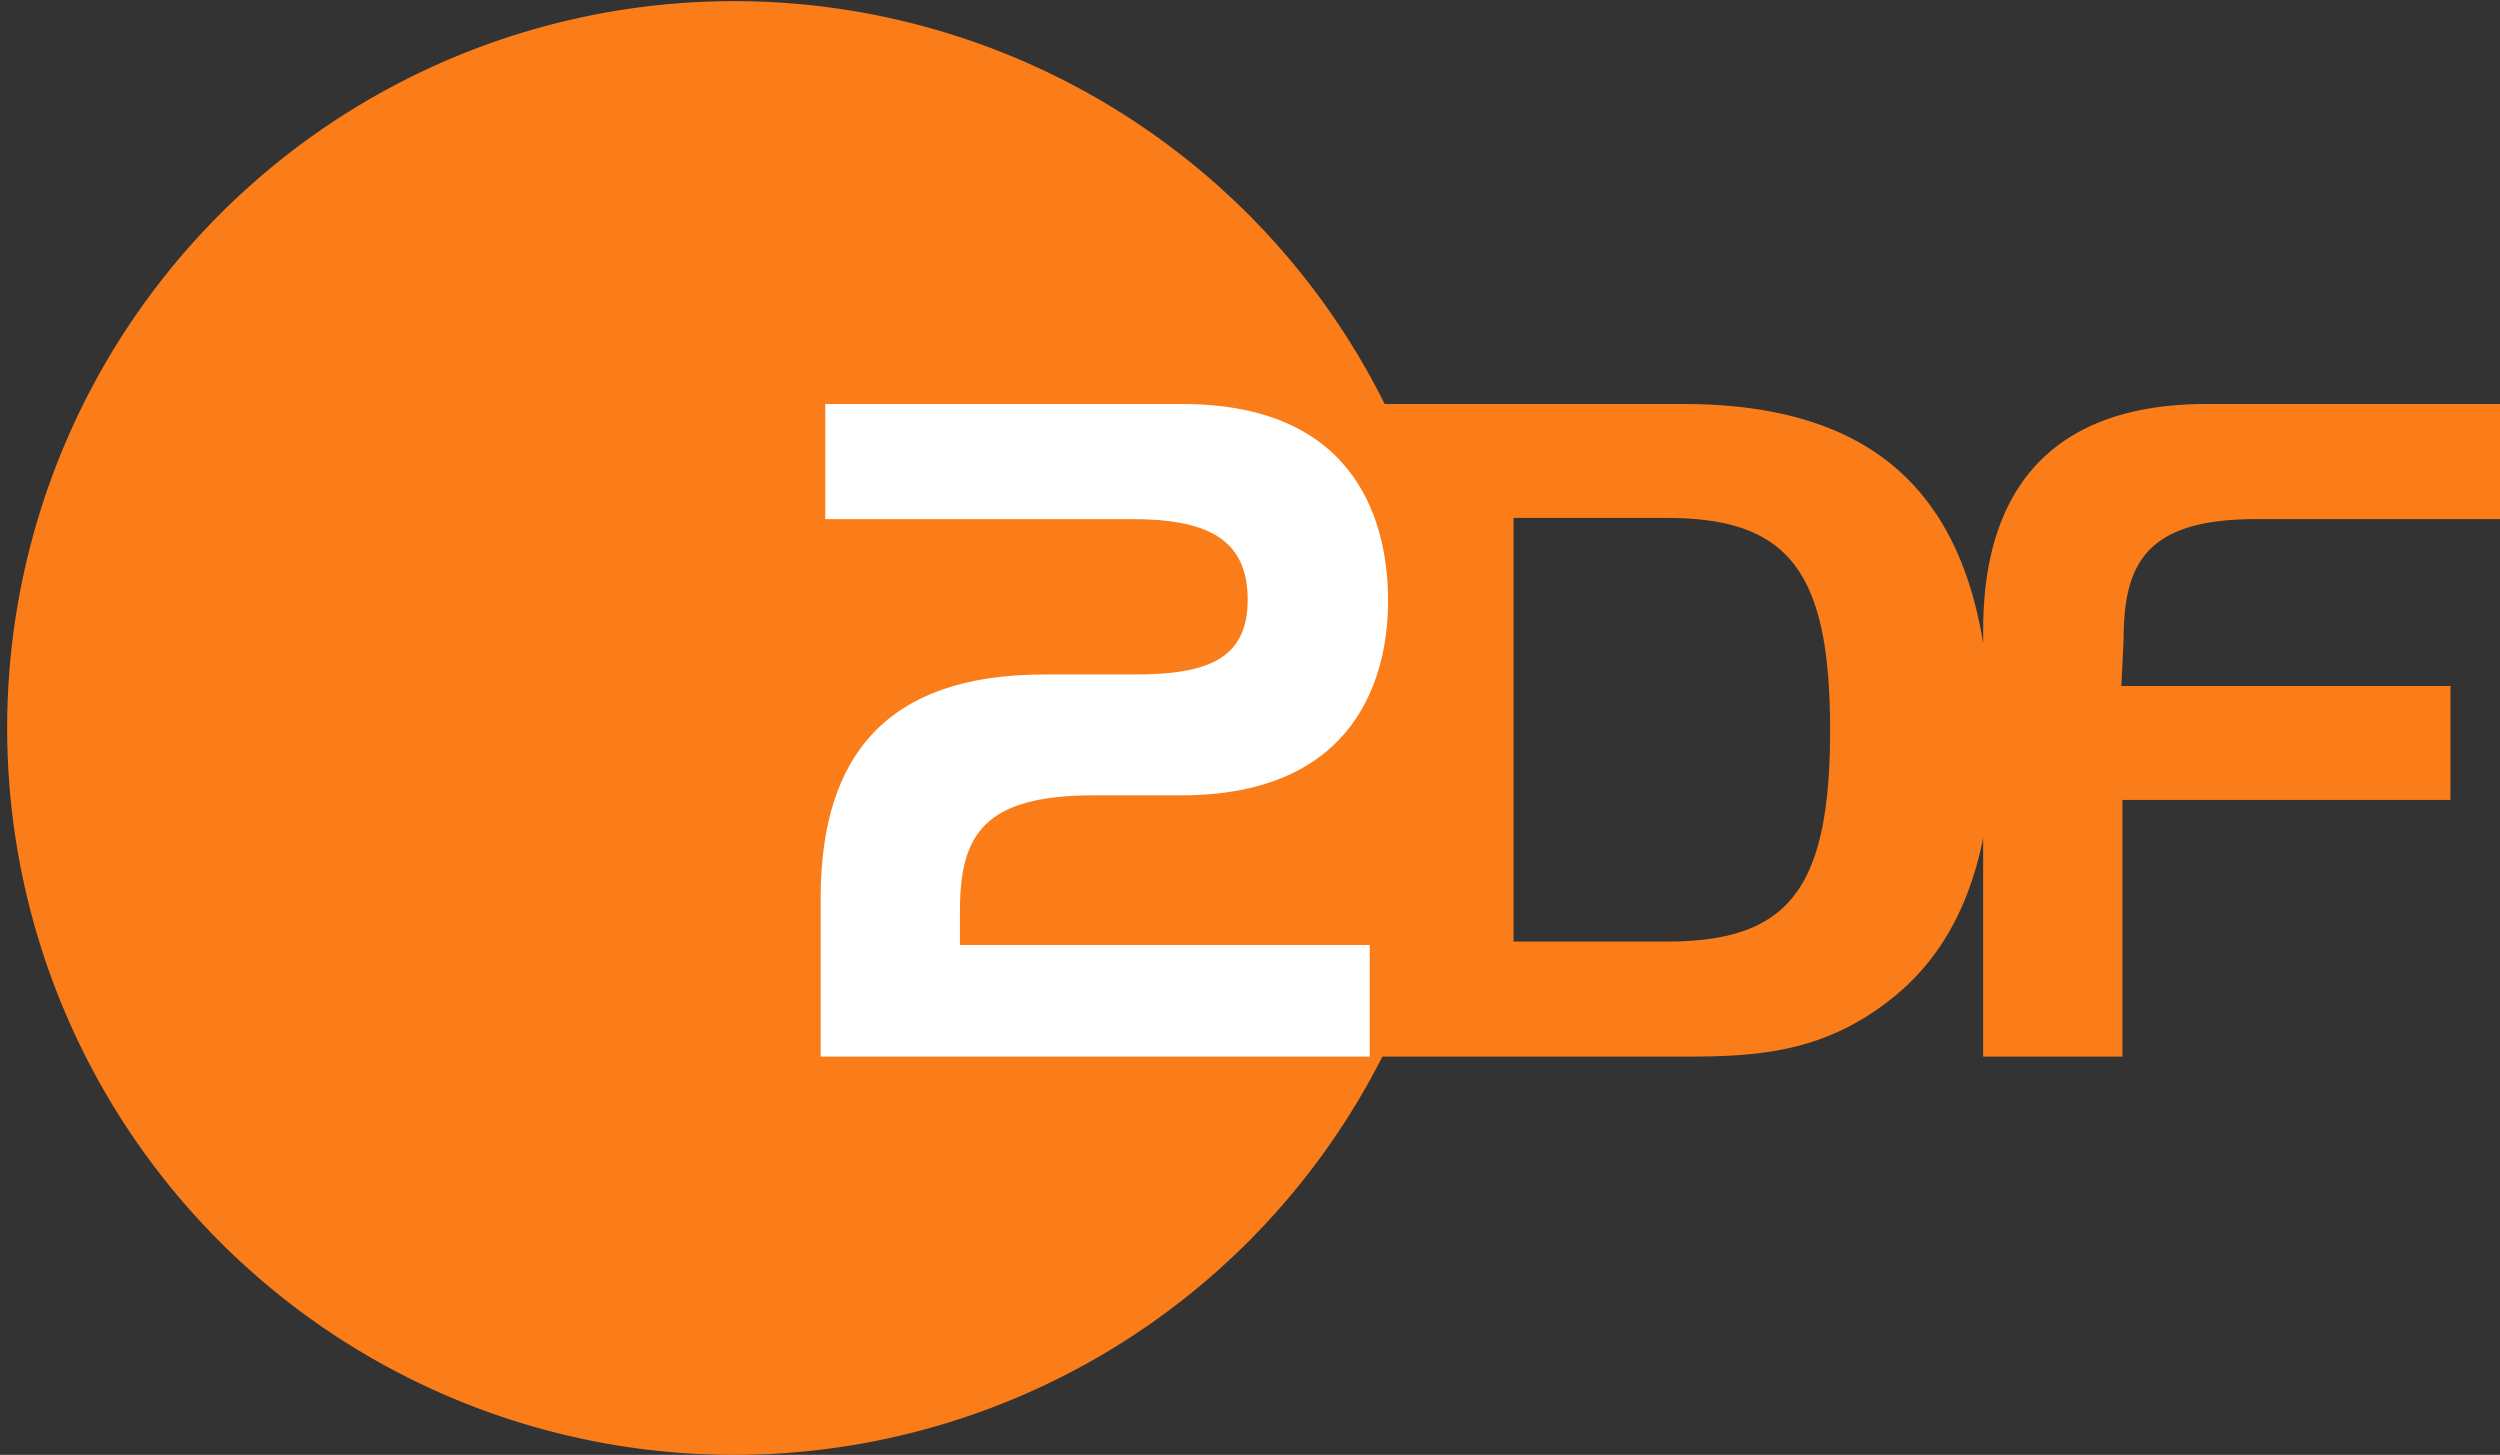 <svg xmlns="http://www.w3.org/2000/svg" width="181.028" height="105.35" viewBox="0 0 181.028 105.35">
  <rect x="0" y="0" width="181.028" height="105.35" fill="#333333" stroke="none"/>
  <g id="ZDF_Digital_RGB" transform="translate(0 0)">
    <g id="Gruppe_51701" data-name="Gruppe 51701" transform="translate(0 0)">
      <g id="Gruppe_51700" data-name="Gruppe 51700">
        <path id="Pfad_24865" data-name="Pfad 24865" d="M341.859,249.689h17.669v-8.335H338.275c-11.418,0-16.169,6.418-16.169,16.336v1c-1.917-11.752-8.918-17.336-21.753-17.336H278.766a52.633,52.633,0,1,0-.167,47.257h22c5.251,0,10-.333,14.836-4.167,3.5-2.75,5.668-6.668,6.668-11.668v15.836h10.085V270.026h23.754v-8.251H332.107l.167-3.334c0-5.5,1.584-8.751,9.585-8.751Zm-42.673,30.588H288.1V249.606h11.085c8.751,0,11.835,3.751,11.835,15.336,0,11.668-3.084,15.336-11.835,15.336Z" transform="translate(-178.5 -212.1)" fill="#fa7d19"/>
        <path id="Pfad_24866" data-name="Pfad 24866" d="M265.969,266.786h6.5c5.167,0,8.251-1,8.251-5.417,0-4.5-3.084-5.834-8.418-5.834h-22.17V247.2h25.837c13.085,0,14.919,9.168,14.919,14.252,0,5.417-2.25,14.086-15,14.086h-6.334c-7.918,0-9.668,2.834-9.668,8.335v2.5h29.671v8.085H249.8V282.706c.083-10,4.751-15.919,16.169-15.919Z" transform="translate(-190.374 -217.946)" fill="#fff"/>
      </g>
    </g>
  </g>
</svg>
